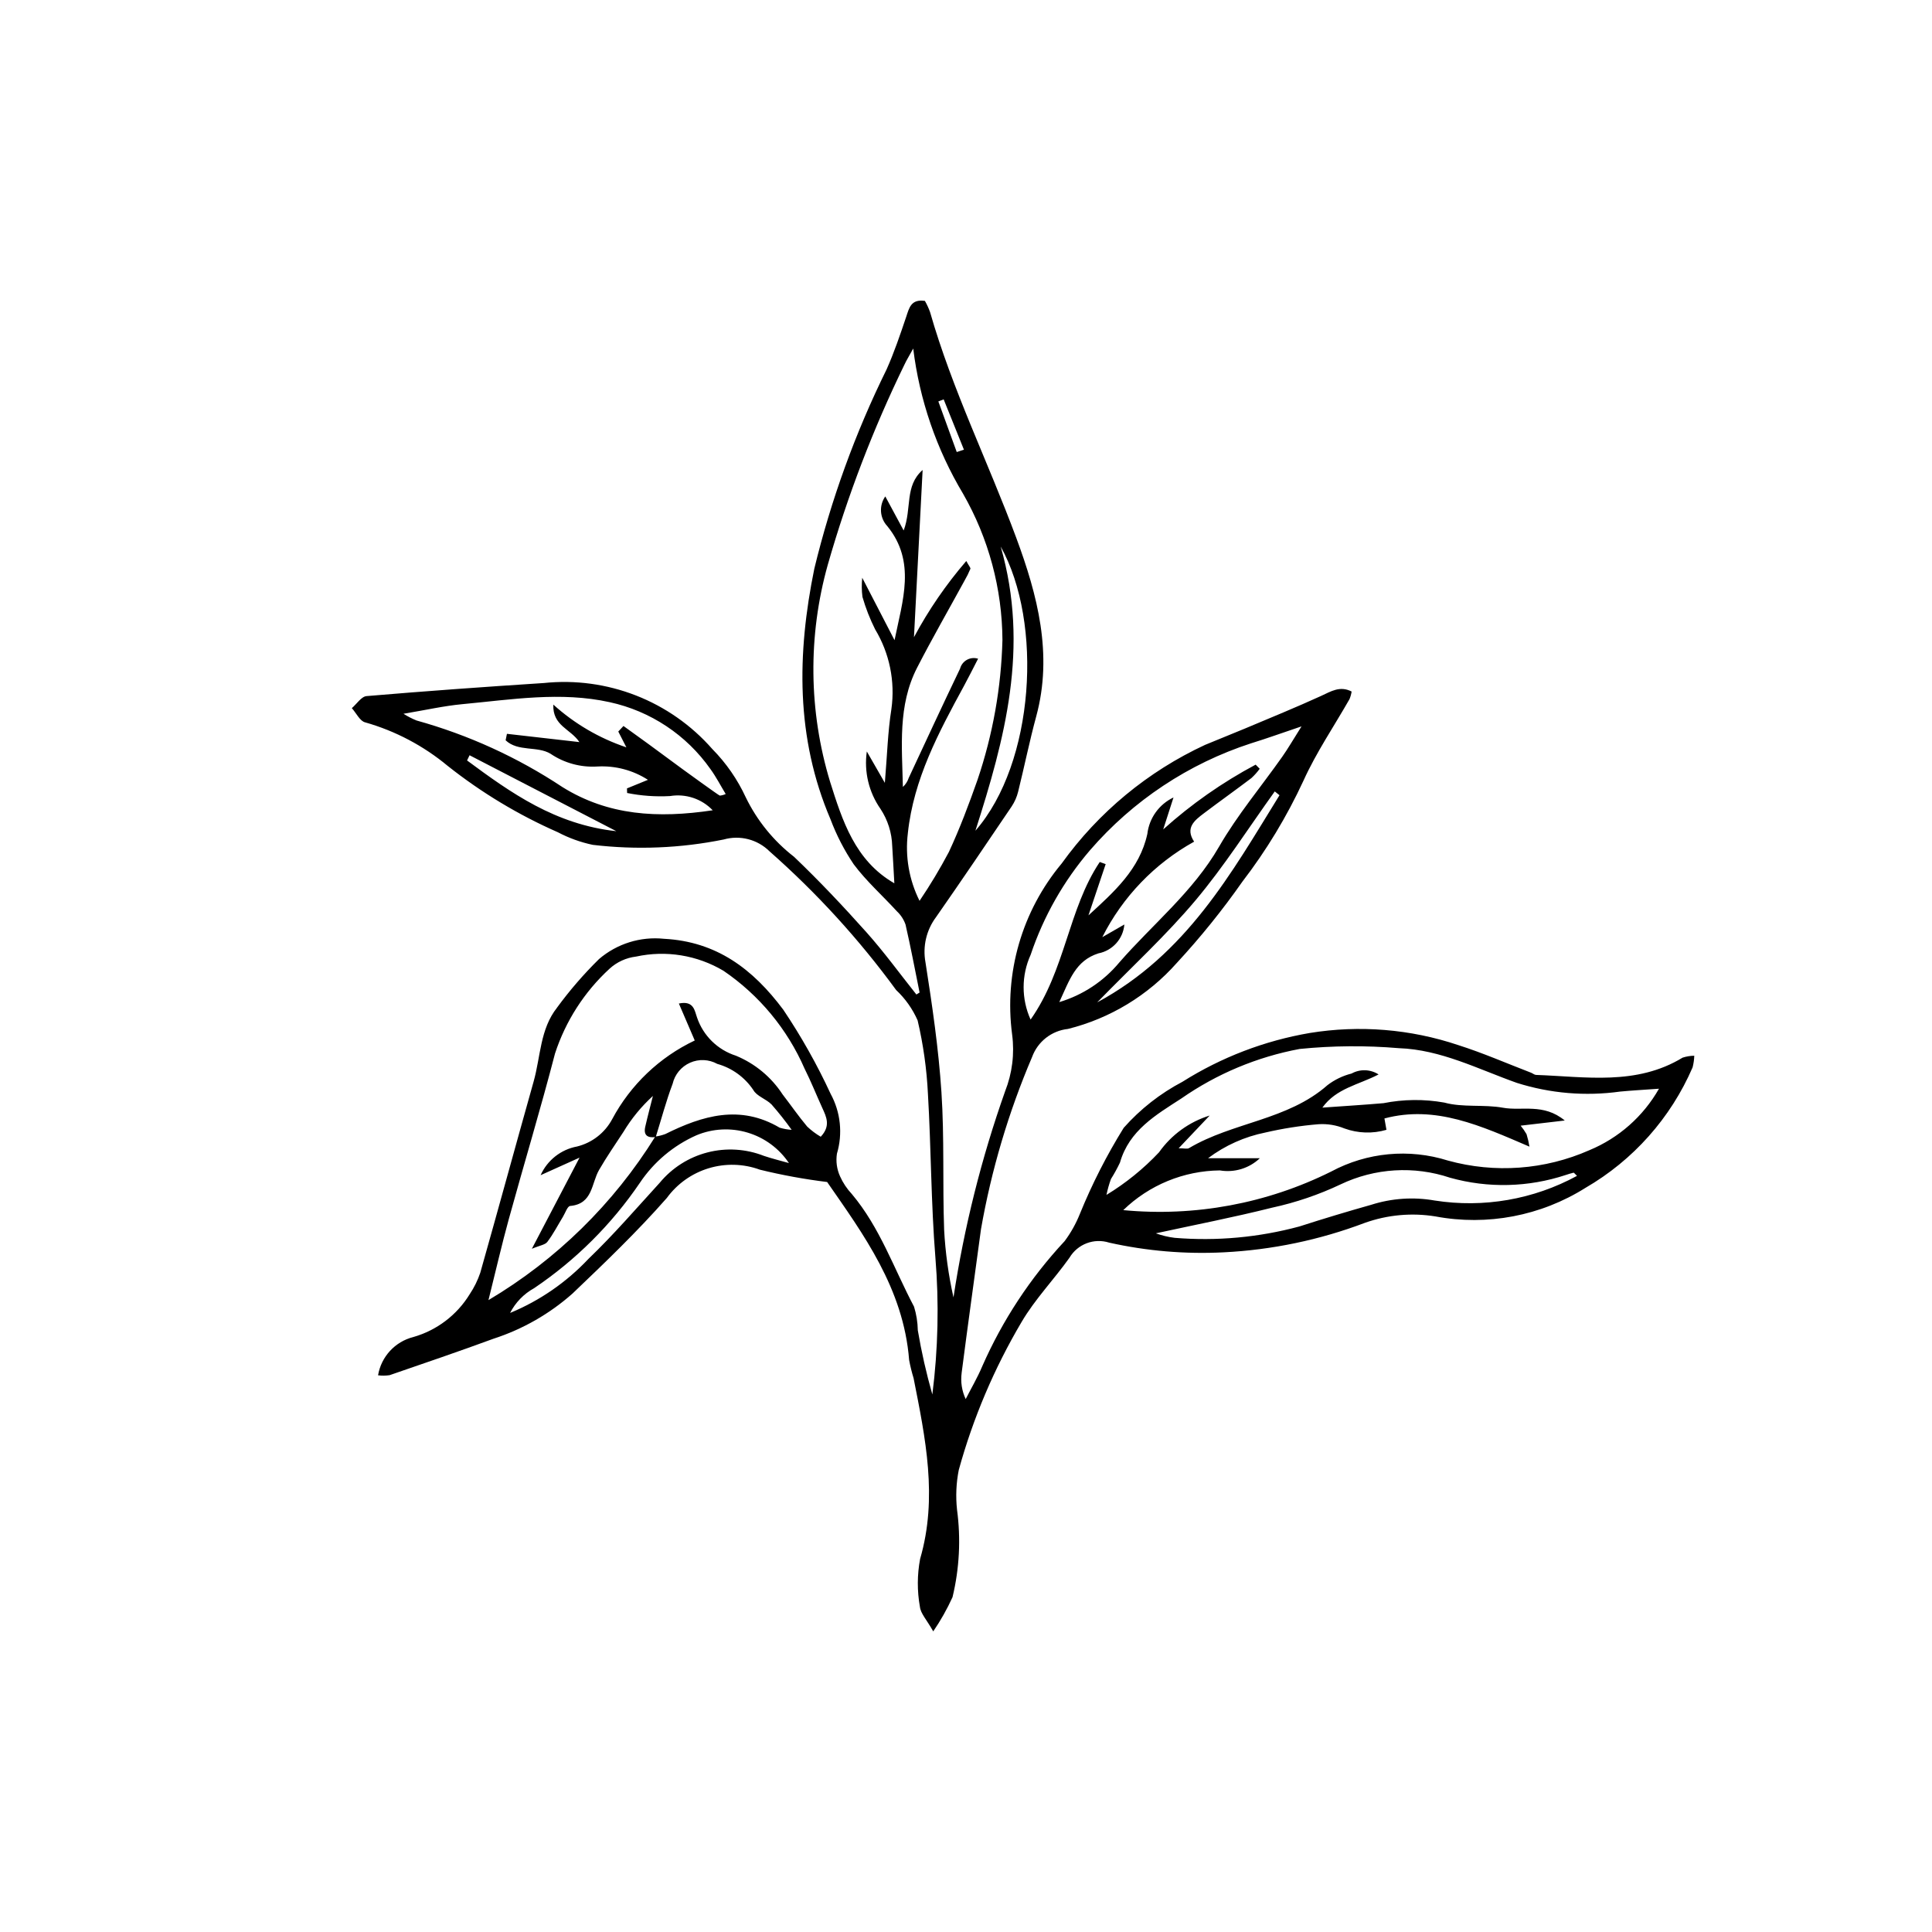 <?xml version="1.0" encoding="UTF-8"?>
<!-- The Best Svg Icon site in the world: iconSvg.co, Visit us! https://iconsvg.co -->
<svg fill="#000000" width="800px" height="800px" version="1.1" viewBox="144 144 512 512" xmlns="http://www.w3.org/2000/svg">
 <path d="m387.7 407.03c-1.219-6.008-2.348-12.035-3.723-18.008-0.465-1.336-1.246-2.539-2.277-3.504-3.812-4.172-8.102-7.973-11.461-12.477-2.5-3.711-4.559-7.703-6.137-11.895-9.254-21.625-8.902-43.914-4.297-66.453 4.426-18.25 10.848-35.953 19.148-52.793 2.027-4.535 3.625-9.273 5.215-13.988 0.789-2.344 1.258-4.691 4.941-4.172 0.535 0.945 0.992 1.938 1.363 2.957 5.898 20.621 15.441 39.844 22.859 59.867 5.594 15.105 9.754 30.809 5.277 47.289-1.793 6.606-3.144 13.328-4.797 19.973-0.344 1.387-0.922 2.703-1.715 3.894-6.625 9.809-13.258 19.613-20.031 29.32-2.566 3.426-3.582 7.769-2.805 11.98 1.789 11.418 3.473 22.902 4.231 34.426 0.797 12.086 0.281 24.254 0.711 36.371l-0.004 0.004c0.32 6.059 1.152 12.082 2.484 18.004 2.824-18.598 7.402-36.887 13.68-54.621 1.887-4.769 2.531-9.941 1.863-15.027-2.168-16.289 2.598-32.738 13.133-45.348 9.75-13.574 22.84-24.398 38-31.43 3.504-1.473 7.047-2.844 10.547-4.32 6.746-2.84 13.531-5.606 20.188-8.645 2.629-1.203 5.004-2.766 8.098-1.172-0.102 0.688-0.289 1.363-0.555 2.008-4.094 7.195-8.809 14.105-12.203 21.613-4.391 9.492-9.82 18.473-16.191 26.766-5.305 7.574-11.117 14.777-17.398 21.562-7.629 8.605-17.684 14.695-28.84 17.473-4.32 0.465-8 3.348-9.488 7.43-6.25 14.641-10.793 29.949-13.543 45.625-1.711 12.695-3.488 25.383-5.129 38.09h0.004c-0.32 2.367 0.051 4.777 1.07 6.938 1.469-2.883 3.125-5.688 4.375-8.66v-0.004c5.367-12.211 12.75-23.43 21.844-33.191 1.664-2.231 3.023-4.668 4.051-7.25 3.223-7.906 7.106-15.523 11.605-22.777 4.41-4.977 9.688-9.113 15.574-12.207 10.285-6.484 21.746-10.875 33.73-12.926 13.184-2.144 26.691-1.043 39.355 3.211 6.551 2.082 12.883 4.856 19.312 7.324 0.441 0.172 0.859 0.562 1.297 0.578 13.172 0.473 26.574 2.875 38.828-4.566v-0.004c1.004-0.328 2.051-0.5 3.109-0.512-0.035 1.039-0.184 2.074-0.441 3.082-5.797 13.414-15.754 24.609-28.398 31.934-11.828 7.438-26.023 10.141-39.754 7.566-6.281-1.02-12.719-0.43-18.711 1.707-11.992 4.539-24.621 7.172-37.426 7.809-10.18 0.516-20.379-0.348-30.32-2.566-4.016-1.281-8.383 0.379-10.531 4.004-4.102 5.773-9.137 10.965-12.695 17.035-7.254 12.277-12.852 25.461-16.641 39.207-0.684 3.461-0.84 7.008-0.461 10.516 1.039 7.738 0.637 15.602-1.195 23.195-1.438 3.16-3.148 6.195-5.109 9.062-1.734-3.094-3.359-4.746-3.531-6.539h-0.004c-0.754-4.195-0.73-8.488 0.059-12.672 4.719-16.238 1.41-32.016-1.727-47.867h0.004c-0.488-1.59-0.887-3.207-1.191-4.844-1.477-18.98-12.262-33.504-21.73-47.172v0.004c-5.996-0.738-11.945-1.824-17.812-3.262-4.371-1.598-9.145-1.727-13.598-0.375-4.453 1.355-8.344 4.121-11.082 7.883-7.812 8.891-16.402 17.125-24.977 25.309l-0.004 0.004c-6.07 5.383-13.191 9.457-20.914 11.965-9.137 3.359-18.355 6.5-27.559 9.668-1.012 0.152-2.043 0.164-3.059 0.035 0.824-4.934 4.488-8.914 9.336-10.141 6.234-1.777 11.574-5.832 14.957-11.363 1.176-1.758 2.113-3.664 2.793-5.664 4.781-16.887 9.391-33.82 14.148-50.715 1.852-6.578 1.684-13.852 6.188-19.535l-0.004-0.004c3.359-4.59 7.086-8.902 11.145-12.891 4.758-4.074 10.98-6.016 17.211-5.367 13.918 0.73 23.539 7.984 31.621 18.805 4.762 7.082 8.953 14.531 12.535 22.277 2.648 4.852 3.25 10.562 1.676 15.859-0.316 2.035-0.031 4.117 0.816 5.992 0.777 1.742 1.84 3.336 3.144 4.723 7.449 8.859 11.156 19.785 16.465 29.82h0.004c0.629 2.039 0.965 4.152 1.004 6.285 0.969 5.734 2.258 11.41 3.852 17.004 1.527-12.031 1.801-24.191 0.809-36.277-1.164-14.434-1.129-28.961-1.98-43.426v-0.004c-0.32-6.547-1.234-13.055-2.734-19.441-1.336-3.031-3.269-5.766-5.688-8.035-9.82-13.438-21.074-25.766-33.566-36.77-3.184-3.156-7.824-4.352-12.137-3.125-11.414 2.312-23.125 2.793-34.691 1.418-3.227-0.68-6.344-1.805-9.258-3.34-10.445-4.59-20.258-10.5-29.195-17.586-6.402-5.32-13.844-9.25-21.848-11.531-1.395-0.309-2.383-2.469-3.555-3.773 1.297-1.105 2.523-3.074 3.906-3.191 15.609-1.324 31.238-2.445 46.871-3.457v0.004c16.883-1.797 33.582 4.731 44.773 17.5 3.664 3.715 6.656 8.035 8.844 12.773 2.996 6.172 7.379 11.57 12.805 15.773 6.676 6.375 13.031 13.109 19.184 20 4.688 5.25 8.84 10.977 13.23 16.488zm-69.922 38.293c-2.102 0.293-3.305-0.402-2.781-2.719 0.621-2.734 1.352-5.445 2.031-8.168h0.004c-3.062 2.785-5.699 6-7.828 9.547-2.184 3.332-4.453 6.617-6.445 10.062-2.066 3.574-1.637 9.008-7.664 9.547-0.719 0.062-1.293 1.859-1.91 2.867-1.363 2.231-2.566 4.582-4.133 6.652-0.594 0.785-2.012 0.941-4.102 1.828 4.398-8.41 8.18-15.641 12.637-24.156l-10.316 4.652h-0.004c1.777-3.969 5.387-6.809 9.66-7.602 3.984-0.988 7.363-3.613 9.301-7.231 4.871-9.117 12.543-16.434 21.887-20.863-1.492-3.477-2.82-6.562-4.207-9.793 4.016-0.867 4.184 2.004 4.816 3.703v0.004c1.629 4.812 5.449 8.566 10.289 10.113 5.074 2.09 9.391 5.672 12.387 10.27 2.18 2.82 4.207 5.769 6.496 8.496v0.004c1.094 1.039 2.305 1.949 3.606 2.711 2.699-2.867 1.508-5.242 0.41-7.644-1.578-3.461-2.984-7.008-4.691-10.402-4.574-10.496-12.02-19.48-21.48-25.93-6.973-4.148-15.258-5.496-23.184-3.769-2.617 0.312-5.074 1.438-7.019 3.215-6.668 6.125-11.645 13.863-14.453 22.473-3.816 14.699-8.219 29.246-12.25 43.891-1.848 6.707-3.398 13.496-5.387 21.461 18.004-10.688 33.168-25.551 44.207-43.34 0.918-0.129 1.816-0.355 2.684-0.68 9.859-4.902 19.801-7.856 30.277-1.676 1.035 0.312 2.102 0.504 3.18 0.57-1.66-2.328-3.438-4.57-5.324-6.719-1.445-1.473-3.957-2.191-4.848-3.859h-0.004c-2.254-3.359-5.633-5.805-9.527-6.894-2.227-1.23-4.902-1.348-7.227-0.312-2.328 1.035-4.031 3.098-4.609 5.578-1.742 4.609-3 9.402-4.477 14.113zm68.434-132.46c3.871-7.219 8.52-13.988 13.863-20.191 0.695 1.297 1.188 1.805 1.082 2.086-0.441 1.066-0.953 2.102-1.535 3.098-4.203 7.699-8.582 15.312-12.59 23.113-5.144 10.023-3.984 20.852-3.758 31.574h0.004c0.711-0.641 1.242-1.457 1.535-2.371 4.512-9.668 8.996-19.352 13.613-28.973v0.004c0.262-1 0.918-1.848 1.824-2.344 0.902-0.5 1.969-0.605 2.953-0.293-1.395 2.699-2.523 4.977-3.738 7.207-6.715 12.336-13.344 24.672-14.875 39.02h0.004c-0.758 6.156 0.32 12.395 3.098 17.938 2.824-4.176 5.418-8.496 7.773-12.949 2.894-6.211 5.316-12.66 7.594-19.133 4.047-11.949 6.273-24.441 6.602-37.051-0.078-13.594-3.668-26.938-10.422-38.73-7.047-11.773-11.555-24.887-13.223-38.504-1.215 2.215-1.816 3.156-2.273 4.164h-0.004c-8.32 17.07-15.129 34.836-20.352 53.094-5.301 18.855-5.09 38.832 0.602 57.57 3.227 10.211 6.59 20.906 17.023 26.887-0.188-3.356-0.355-6.621-0.562-9.883-0.102-3.508-1.18-6.918-3.117-9.844-3.09-4.426-4.383-9.863-3.613-15.203l4.777 8.316c0.617-7.316 0.773-13.504 1.738-19.562v-0.004c1.027-7.324-0.496-14.781-4.312-21.117-1.379-2.758-2.504-5.629-3.359-8.59-0.219-1.684-0.238-3.391-0.059-5.078 3.34 6.453 5.953 11.496 8.562 16.543 2.129-10.516 5.762-20.801-1.922-30.23-2.019-2.164-2.238-5.453-0.527-7.871l4.867 9.027c2.219-5.91 0.195-11.781 5.023-16.031zm197.43 119.66c-4.269 0.309-7.289 0.469-10.293 0.758h-0.004c-9.176 1.277-18.523 0.492-27.359-2.305-10.25-3.629-20.125-8.812-31.281-9.199h0.004c-8.75-0.738-17.547-0.668-26.281 0.207-11.27 2.102-21.961 6.578-31.367 13.129-6.707 4.348-13.812 8.426-16.258 16.98-0.707 1.5-1.508 2.953-2.391 4.356-0.496 1.375-0.891 2.781-1.188 4.211 5.125-3.117 9.809-6.91 13.922-11.277 3.277-4.644 8-8.074 13.43-9.754-2.559 2.699-5.117 5.398-8.223 8.676 1.508 0 2.277 0.238 2.738-0.035 11.613-6.906 26.137-7.387 36.699-16.688v-0.004c1.898-1.449 4.074-2.5 6.391-3.082 2.25-1.242 5-1.148 7.156 0.242-5.367 2.789-11.211 3.648-14.898 8.793 5.832-0.418 11.004-0.73 16.164-1.176v0.004c5.328-1.062 10.805-1.117 16.152-0.164 4.934 1.359 10.449 0.438 15.559 1.367 5.012 0.91 10.711-1.27 16.363 3.383l-11.691 1.367-0.004-0.004c0.582 0.711 1.105 1.469 1.57 2.262 0.332 1.078 0.586 2.184 0.766 3.301-12.82-5.5-24.891-11.082-38.43-7.469l0.535 3.012h-0.004c-3.648 1.066-7.547 0.938-11.121-0.359-2.188-0.895-4.547-1.277-6.902-1.125-4.723 0.391-9.41 1.125-14.027 2.191-5.519 1.105-10.719 3.434-15.219 6.816h13.727c-2.828 2.688-6.758 3.883-10.605 3.234-9.566 0.098-18.727 3.863-25.594 10.523 18.961 1.805 38.047-1.734 55.098-10.223 9.496-5.098 20.645-6.148 30.926-2.914 12.449 3.438 25.699 2.465 37.512-2.75 7.781-3.227 14.266-8.961 18.43-16.285zm-106.88-85.883 1.07 1.094 0.004-0.004c-0.648 0.895-1.387 1.719-2.199 2.469-4.168 3.16-8.43 6.191-12.605 9.344-2.504 1.887-5 3.867-2.574 7.508v-0.004c-10.469 5.801-18.949 14.621-24.336 25.309l5.844-3.356c-0.32 3.809-3.137 6.938-6.891 7.656-6.043 1.949-7.613 6.981-10.352 12.914 6.219-1.859 11.75-5.512 15.902-10.504 8.855-10.164 19.527-18.703 26.441-30.688 4.824-8.363 11.129-15.867 16.719-23.797 1.559-2.211 2.914-4.57 5.133-8.082-5.352 1.805-9.316 3.242-13.344 4.481h-0.004c-16.566 5.379-31.348 15.191-42.734 28.371-6.961 8.129-12.293 17.52-15.699 27.668-2.481 5.457-2.488 11.719-0.02 17.18 9.262-13.133 9.961-29.254 18.332-41.762l1.566 0.562c-1.523 4.527-3.043 9.059-4.566 13.586 6.793-6.227 13.547-12.195 15.602-21.555l0.004-0.004c0.484-4.211 3.106-7.871 6.934-9.688-0.906 2.82-1.816 5.641-2.723 8.461v0.004c7.441-6.695 15.668-12.457 24.496-17.164zm-168.91-8.773 1.375-1.473c2.195 1.586 4.394 3.156 6.578 4.754 3.059 2.242 6.098 4.508 9.16 6.742 0.383 0.281 9.523 6.918 9.793 6.957h0.004c0.539-0.051 1.062-0.195 1.555-0.422-1.359-2.242-2.535-4.535-4.031-6.594-6.363-9.059-15.898-15.391-26.711-17.746-12.977-2.871-26.012-0.691-38.984 0.52-4.945 0.461-9.832 1.578-15.664 2.551 1.094 0.695 2.25 1.289 3.449 1.777 13.742 3.816 26.797 9.773 38.684 17.656 12.121 7.551 25.242 8.328 39.82 6.144h-0.004c-2.918-3.055-7.16-4.461-11.328-3.766-3.805 0.207-7.621-0.066-11.355-0.816l-0.039-1.215 5.559-2.273c-3.977-2.559-8.66-3.797-13.383-3.531-4.398 0.281-8.77-0.902-12.422-3.371-3.473-2.133-8.621-0.465-11.91-3.574l0.348-1.715 19.203 2.191c-2.348-3.535-7.137-4.281-6.91-9.941v0.004c5.606 5.07 12.195 8.926 19.359 11.328zm254.07 117.75c-0.594-0.555-0.793-0.867-0.918-0.84-0.684 0.152-1.355 0.379-2.027 0.594h0.004c-9.93 3.297-20.617 3.555-30.691 0.742-9.535-3.203-19.945-2.574-29.023 1.762-5.789 2.742-11.871 4.812-18.133 6.168-10.254 2.574-20.648 4.586-30.836 6.805v-0.004c1.617 0.582 3.293 0.984 4.996 1.195 11.117 0.914 22.309-0.109 33.078-3.019 6.305-2.031 12.648-3.945 19.031-5.742 5.422-1.73 11.184-2.117 16.793-1.129 12.953 2.031 26.211-0.266 37.727-6.531zm-208.85-3.394c-2.602-3.875-6.469-6.727-10.938-8.066-4.473-1.344-9.27-1.094-13.574 0.703-6.098 2.707-11.305 7.086-15.012 12.633-7.473 10.988-16.973 20.449-27.988 27.879-2.738 1.504-4.957 3.793-6.379 6.57 7.852-3.246 14.922-8.121 20.746-14.309 6.652-6.375 12.699-13.391 18.922-20.207 3.262-3.938 7.688-6.746 12.641-8.023 4.949-1.277 10.18-0.957 14.941 0.91 2.18 0.738 4.426 1.281 6.641 1.91zm49.422-88.074c15.688-17.961 17.965-55.137 6.699-75.309 7.699 26.785 1.047 51.098-6.699 75.309zm80.586-9.406-1.254-1.008c-6.953 9.664-13.367 19.781-21.004 28.867-7.793 9.27-16.789 17.523-26.051 27.039 23.66-12.766 35.543-34.215 48.309-54.898zm-175.74 9.531-38.898-20.125-0.664 1.379c11.641 8.617 23.398 16.988 39.562 18.746zm90.207-100.48 1.906-0.621-5.371-13.336-1.41 0.547z"/>
</svg>